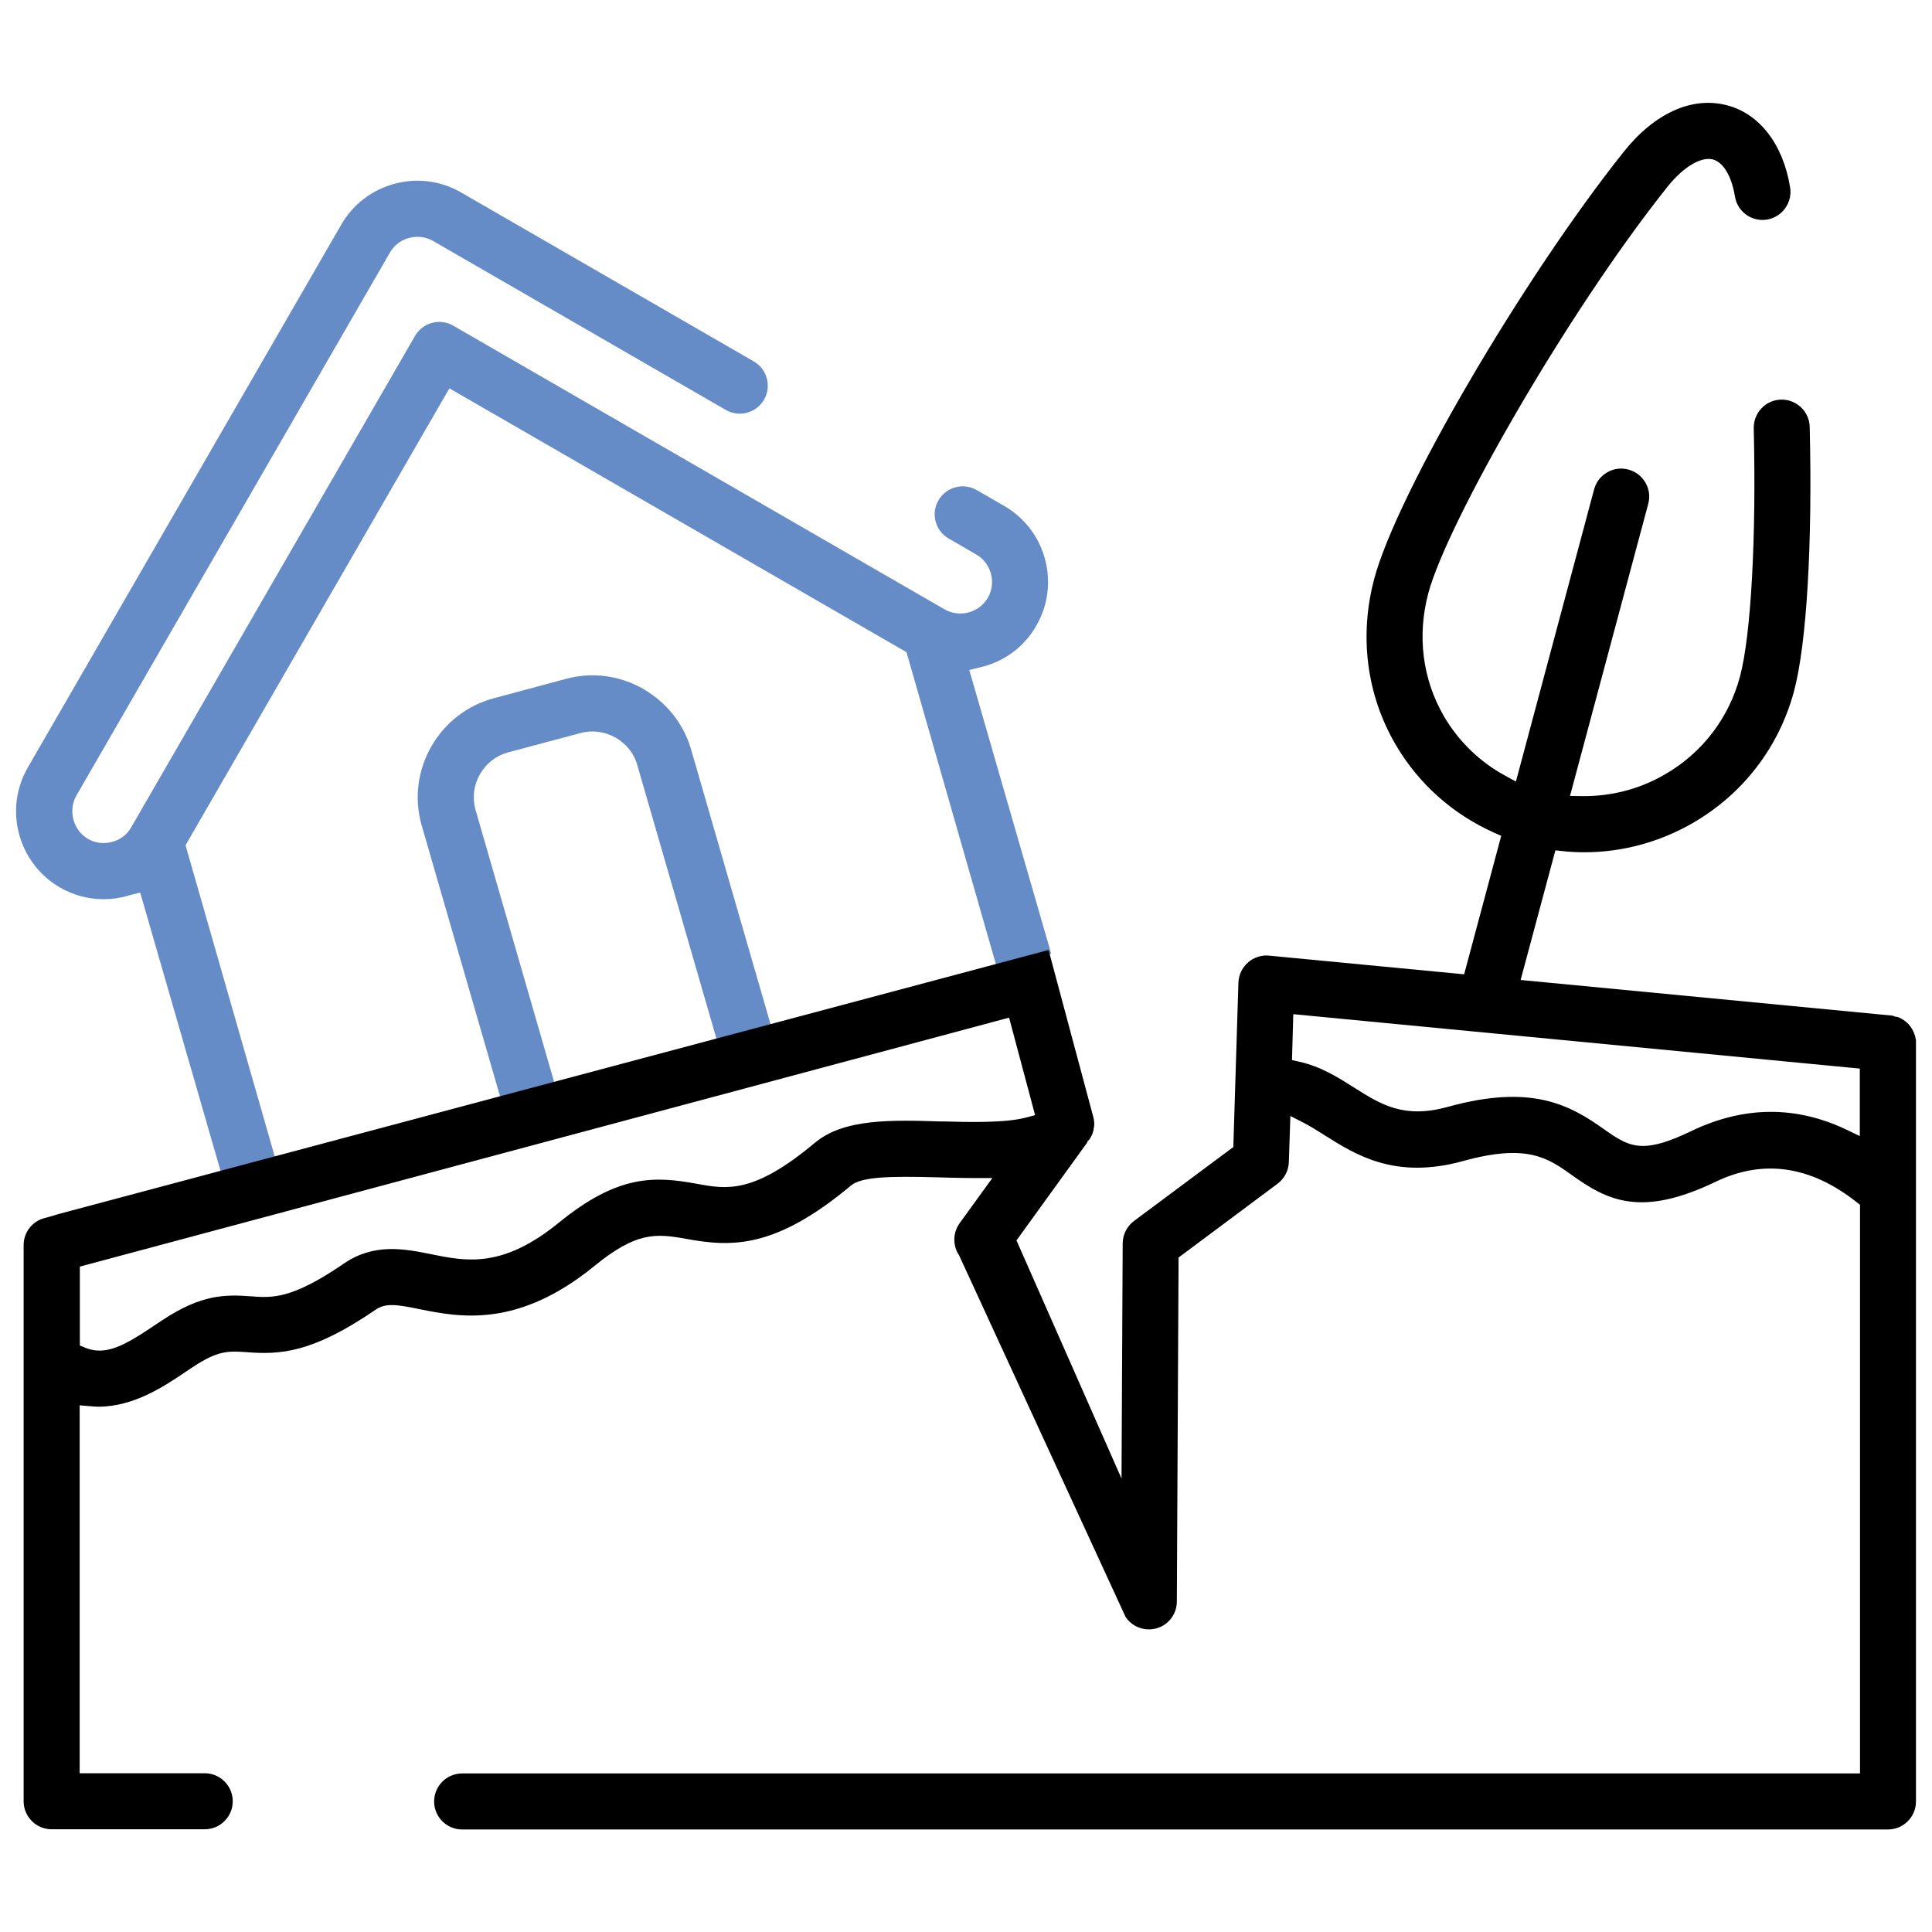 <svg xmlns="http://www.w3.org/2000/svg" id="_Ñëîé_1" data-name="Ñëîé 1" viewBox="0 0 300 300"><defs><style> .cls-1 { fill: none; } .cls-2 { fill: #668cc7; } </style></defs><path class="cls-1" d="M15.26,198.91v7.93c1.4.09,3.23-.82,7-3.36.46-.32.94-.63,1.42-.95,6.66-4.38,11.13-4.45,15.5-4.11,2.95.23,5.28.41,12.53-4.57,5.75-3.95,11.57-2.77,15.82-1.91,5.2,1.05,9.69,1.96,17.38-4.3,10.18-8.3,16.77-7.93,23.74-6.66,4.37.8,7.52,1.38,16.03-5.74,5.35-4.46,13.23-4.23,21.56-3.98h.14c2.96.09,7.64.22,10.75-.22l-2.52-9.45L15.26,198.91Z"></path><path class="cls-1" d="M224.07,169.08c4.22-1.17,7.78-1.65,10.86-1.65,7.26,0,11.84,2.7,15.9,5.61,3.27,2.32,4.25,3.01,10.57-.03h0c8.23-3.95,16.47-4.32,24.51-1.11v-3.35l-82.27-7.9-.05,1.69c3.29.95,6,2.67,8.22,4.08,4,2.54,6.64,4.21,12.26,2.65Z"></path><path class="cls-1" d="M200.63,164.61l1.16.26c3.33.74,6.06,2.47,8.47,4,4.15,2.63,7.73,4.9,14.58,3,12.92-3.57,18.87-.37,24.33,3.54,2.14,1.52,3.73,2.53,5.97,2.53,1.84,0,4.12-.68,7.52-2.32,8.11-3.89,16.21-3.96,24.08-.2l2.07.99v-10.48l-87.97-8.45-.2,7.13Z"></path><path class="cls-1" d="M160.7,173.17l-4.04-15.14L13.44,196.4l-1.07.29v12.25l.9.37c.72.29,1.43.42,2.15.42,2.49,0,5.1-1.6,8.47-3.87.46-.32.91-.61,1.37-.91,5.92-3.9,9.56-3.96,13.69-3.65,3.24.25,6.29.49,14.39-5.07,4.74-3.25,9.46-2.3,13.61-1.46,5.42,1.1,11.03,2.23,19.78-4.89,9.24-7.54,14.92-7.24,21.4-6.06,4.74.87,8.84,1.62,18.39-6.37,4.5-3.76,11.85-3.54,19.62-3.3h.14c3.86.11,9.68.28,13-.6l1.4-.37Z"></path><path class="cls-1" d="M200.63,164.61l1.16.26c3.33.74,6.06,2.47,8.47,4,4.15,2.63,7.73,4.9,14.58,3,12.92-3.57,18.87-.37,24.33,3.54,2.14,1.52,3.73,2.53,5.97,2.53,1.84,0,4.12-.68,7.52-2.32,8.11-3.89,16.21-3.96,24.08-.2l2.07.99v-10.48l-87.97-8.45-.2,7.13Z"></path><path class="cls-1" d="M160.7,173.17l-4.04-15.14L13.44,196.4l-1.07.29v12.25l.9.37c.72.29,1.43.42,2.15.42,2.49,0,5.1-1.6,8.47-3.87.46-.32.91-.61,1.37-.91,5.92-3.9,9.56-3.96,13.69-3.65,3.24.25,6.29.49,14.39-5.07,4.74-3.25,9.46-2.3,13.61-1.46,5.42,1.1,11.03,2.23,19.78-4.89,9.24-7.54,14.92-7.24,21.4-6.06,4.74.87,8.84,1.62,18.39-6.37,4.5-3.76,11.85-3.54,19.62-3.3h.14c3.86.11,9.68.28,13-.6l1.4-.37Z"></path><path class="cls-2" d="M99.96,107.01c-3.7-2.13-7.99-2.7-12.07-1.6l-11.2,3.01c-4.11,1.1-7.55,3.74-9.68,7.43-2.13,3.69-2.7,7.98-1.6,12.08l12.52,43.29,8.39-2.27-12.5-43.27c-.5-1.85-.25-3.8.72-5.48.97-1.68,2.52-2.88,4.38-3.38l11.21-2.99c1.84-.5,3.79-.24,5.49.73,1.7.98,2.9,2.54,3.38,4.39l12.5,43.19,8.39-2.27-12.48-43.16c-1.1-4.09-3.74-7.52-7.44-9.68Z"></path><path class="cls-2" d="M28.81,131.25l40.97-70.95,70.98,40.97,14.07,49.11,8.4-2.28-12.72-44.06,2.16-.54c3.51-.93,6.44-3.18,8.24-6.33,1.82-3.14,2.3-6.81,1.36-10.34-.93-3.5-3.18-6.44-6.34-8.27l-4.27-2.46c-2.07-1.2-4.73-.49-5.94,1.59-.58,1-.74,2.17-.43,3.3.3,1.12,1.02,2.06,2.02,2.63l4.28,2.48c1.12.63,1.93,1.7,2.28,2.99.34,1.25.18,2.57-.46,3.71-.67,1.14-1.73,1.95-2.99,2.29-1.28.34-2.6.18-3.73-.46l-76.31-44.06c-1-.58-2.16-.74-3.28-.44-1.13.3-2.07,1.03-2.66,2.04l-44.06,76.28c-.63,1.14-1.71,1.97-3.02,2.29-1.25.34-2.58.17-3.7-.48-2.29-1.32-3.12-4.4-1.8-6.72L60.54,39.23c.64-1.14,1.75-1.98,3.02-2.29,1.22-.33,2.54-.17,3.68.47l45.47,26.25c2.07,1.19,4.74.47,5.93-1.6,1.2-2.07.49-4.73-1.59-5.94l-45.46-26.24c-3.14-1.81-6.8-2.29-10.32-1.35-3.52.95-6.47,3.2-8.28,6.35L4.31,119.19c-3.75,6.5-1.5,14.85,5,18.62,2.07,1.19,4.4,1.82,6.76,1.82,1.24,0,2.43-.16,3.55-.47.14-.04.25-.07.35-.1.14-.04.28-.08.42-.12l1.38-.34,12.81,44.37,8.4-2.28-14.17-49.44Z"></path><path d="M9.15,188.5l-1.51.45-.75.2c-1.9.5-3.22,2.22-3.22,4.19v86.36c0,2.4,1.95,4.35,4.35,4.35h23.77c2.4,0,4.35-1.95,4.35-4.35s-1.95-4.35-4.35-4.35H12.37v-57.13l1.57.13c.5.04.95.08,1.36.08,5.51,0,10.27-3.22,13.42-5.34.45-.3.88-.59,1.31-.88,3.76-2.45,5.31-2.46,8.22-2.25,5.15.41,10.18.19,20.03-6.56,1.6-1.13,3.39-.83,6.94-.1,6.04,1.21,15.11,3.03,27.03-6.68,6.54-5.35,9.55-5.11,14.31-4.25,7.03,1.29,13.8,1.56,25.57-8.27,1.62-1.36,5.85-1.5,13.58-1.28l1.47.04c1.34.03,2.72.07,4.08.07h2.83l-5.08,7.01c-1.06,1.48-1.1,3.48-.08,4.99l25.86,56.17c.81,1.19,2.15,1.91,3.6,1.91.42,0,.85-.06,1.26-.18,1.83-.55,3.08-2.21,3.09-4.13l.27-53.43,15.38-11.47c1.06-.8,1.69-2.02,1.74-3.34l.24-7.17,2.03,1.04c.92.47,1.94,1.1,3.21,1.9,4.91,3.11,11.01,6.97,21.57,4.06,9.99-2.77,13.21-.46,16.94,2.21,5.55,3.96,10.73,6.56,22.32.99,7.35-3.53,14.7-2.47,21.83,3.16l.55.43v88.3H71.76c-2.4,0-4.35,1.95-4.35,4.35s1.95,4.35,4.35,4.35h221.4c2.4,0,4.35-1.95,4.35-4.35v-117.73c0-.1,0-.19,0-.26v-.25c-.02-.06-.03-.11-.04-.15l-.07-.35c-.01-.05-.03-.11-.04-.16l-.11-.31c-.17-.48-.45-.96-.84-1.43-.39-.4-.76-.69-1.14-.89l-.44-.23s-.01,0-.02,0c-.06-.02-.11-.04-.17-.06h-.03s-.42-.07-.42-.07l-.12-.08-.22-.04c-.08-.02-.16-.03-.24-.04h-.04s-57.45-5.51-57.45-5.51l5.4-20.13,1.23.13c1.08.12,2.19.17,3.28.17,5.85,0,11.67-1.57,16.82-4.54,7.81-4.51,13.4-11.79,15.73-20.49,1.96-7.4,2.87-22.74,2.43-41.02-.05-2.39-2.05-4.29-4.46-4.24-2.38.06-4.28,2.06-4.23,4.46.41,17.03-.43,32.17-2.14,38.56-1.73,6.45-5.87,11.85-11.67,15.19-3.9,2.27-8.35,3.42-12.86,3.36l-1.86-.03,12.15-45.36c.3-1.12.15-2.29-.44-3.29-.58-1.01-1.53-1.73-2.65-2.03-1.12-.3-2.29-.15-3.29.44-1.01.58-1.73,1.52-2.03,2.65l-12.14,45.36-1.61-.88c-3.98-2.16-7.28-5.35-9.54-9.22-3.35-5.73-4.22-12.53-2.45-19.16,2.93-10.89,21.46-43.43,37.12-63.08,2.44-3.07,5.22-4.74,7.07-4.26,1.63.45,2.9,2.59,3.42,5.74.19,1.15.8,2.15,1.74,2.83s2.08.95,3.23.77c2.36-.39,3.98-2.63,3.6-4.99-1.07-6.67-4.73-11.44-9.79-12.76-5.42-1.43-11.28,1.21-16.07,7.25-15.65,19.64-35.19,53.07-38.71,66.24-2.38,8.91-1.2,18.08,3.33,25.81,3.53,6.03,8.81,10.75,15.26,13.64l1.12.5-5.76,21.5-30.29-2.9c-1.18-.12-2.37.27-3.28,1.07-.9.79-1.44,1.93-1.48,3.14l-.79,25.51-15.42,11.48c-1.1.82-1.74,2.09-1.76,3.47l-.18,36.53-16.31-36.98,10.99-15.21v-.12l.37-.39.19-.34c.05-.08.09-.17.13-.25l.05-.1s.03-.08.05-.11c.02-.05.04-.1.05-.15l.02-.07c.02-.12.06-.21.08-.26,0,0,0,0,0,0,0,0,0-.03.01-.07.01-.05.02-.11.04-.16,0,0,0,0,0-.01v-.17l.05-.15c0-.05.01-.1.02-.13,0-.05,0-.1.02-.15v-.46c0-.06-.01-.12-.02-.18l-.03-.2v-.05s0-.03,0-.05l-.11-.45-6.93-25.87M146.31,174.14h-.14c-7.77-.24-15.12-.46-19.62,3.3-9.56,7.99-13.65,7.24-18.39,6.37-6.48-1.18-12.17-1.48-21.4,6.06-8.75,7.12-14.36,5.99-19.78,4.89-4.16-.84-8.87-1.79-13.61,1.46-8.1,5.56-11.15,5.32-14.39,5.07-4.13-.31-7.76-.25-13.69,3.65-.46.3-.92.6-1.37.91-3.37,2.27-5.97,3.87-8.47,3.87-.72,0-1.43-.13-2.15-.42l-.9-.37v-12.25l1.07-.29,143.22-38.37,4.04,15.14-1.4.37c-3.31.88-9.14.71-13,.6ZM288.8,176.41l-2.07-.99c-7.87-3.76-15.97-3.69-24.08.2-3.4,1.64-5.68,2.32-7.52,2.32-2.24,0-3.82-1.01-5.97-2.53-5.46-3.91-11.41-7.11-24.33-3.54-6.85,1.9-10.43-.37-14.58-3-2.41-1.53-5.13-3.26-8.47-4l-1.16-.26.2-7.13,87.97,8.45v10.48Z"></path></svg>